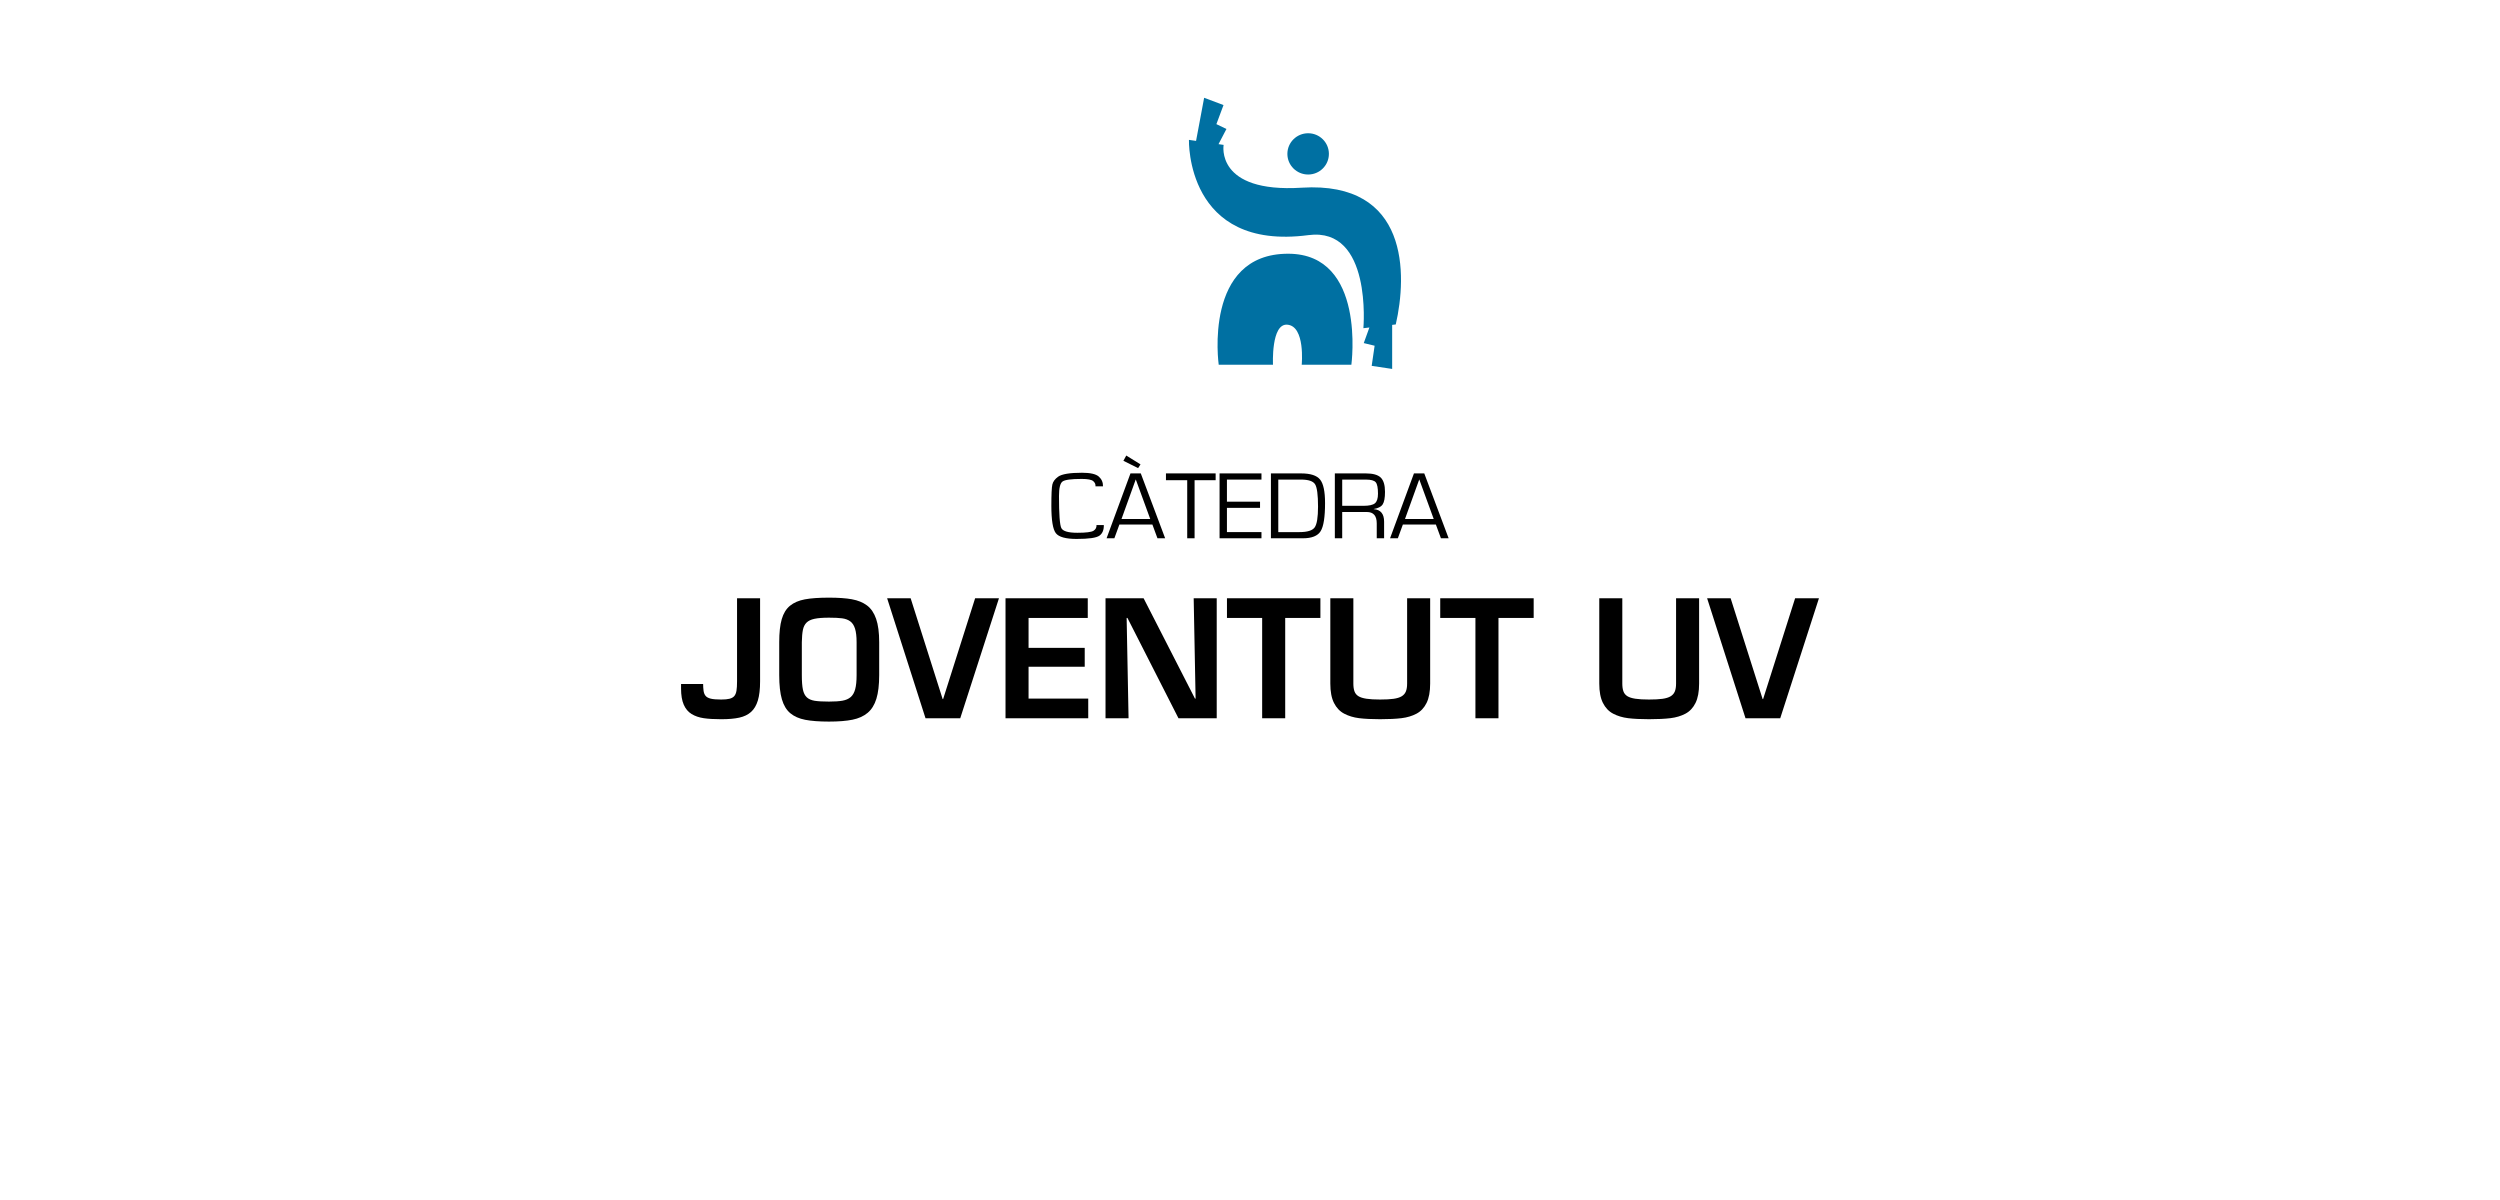 <?xml version="1.0" encoding="UTF-8"?><svg xmlns="http://www.w3.org/2000/svg" viewBox="0 0 250 120"><defs><style>.cls-1{fill:#0070a2;}</style></defs><g id="Texto"><path d="M85.196,59.929c.602.109,1.104.315,1.507.618.402.304.706.751.91,1.342s.306,1.368.306,2.334v3.285c0,.976-.094,1.767-.282,2.374s-.481,1.076-.879,1.407-.902.559-1.515.683-1.395.187-2.346.187c-.974,0-1.766-.06-2.378-.179-.611-.119-1.108-.339-1.49-.659-.383-.32-.662-.783-.84-1.391s-.267-1.415-.267-2.423v-3.285c0-.954.083-1.722.251-2.302.167-.58.441-1.027.823-1.342.382-.314.879-.528,1.491-.643.612-.113,1.415-.17,2.409-.17.931,0,1.697.054,2.299.162ZM81.445,61.881c-.351.076-.614.203-.792.382-.178.179-.299.418-.361.716-.062.299-.1.714-.109,1.245v3.285c0,.629.036,1.114.109,1.455s.204.599.393.772c.188.174.449.287.784.342.335.054.812.081,1.429.081.554,0,1.001-.029,1.342-.089.34-.06.614-.179.823-.358.21-.179.361-.441.455-.788.095-.347.142-.819.142-1.415v-3.285c0-.575-.053-1.027-.157-1.358s-.264-.575-.479-.732-.483-.258-.808-.302c-.325-.043-.765-.065-1.318-.065-.617,0-1.102.038-1.452.114Z"/><path d="M76.009,59.826v8.304c0,.789-.075,1.43-.224,1.92-.149.491-.376.872-.68,1.145-.304.271-.693.461-1.168.567s-1.08.16-1.816.16c-.704,0-1.288-.035-1.752-.104-.464-.069-.867-.208-1.208-.416-.342-.208-.603-.518-.784-.929-.182-.41-.272-.952-.272-1.624v-.447h2.208c0,.213.013.429.04.647.026.219.093.395.2.528.106.134.28.229.52.288.24.059.589.088,1.048.088.352,0,.632-.026.84-.08s.365-.145.472-.272c.106-.128.178-.306.216-.535.037-.229.056-.542.056-.937v-8.304h2.304Z"/><path d="M99.896,59.826l-3.872,12h-3.472l-3.84-12h2.352l3.2,10.08h.048l3.2-10.08h2.384Z"/><path d="M102.856,64.786h5.616v1.888h-5.616v3.185h5.968v1.968h-8.272v-12h8.224v1.968h-5.92v2.992Z"/><path d="M119.368,59.826h2.304v12h-3.824l-5.104-10.032h-.08l.192,10.032h-2.304v-12h3.808l5.136,10.032h.064l-.192-10.032Z"/><path d="M128.52,71.826h-2.304v-10.032h-3.52v-1.968h9.344v1.968h-3.52v10.032Z"/><path d="M143.016,59.826v8.527c0,.812-.12,1.459-.36,1.944-.24.485-.576.843-1.008,1.072-.432.229-.931.379-1.496.448-.565.068-1.28.104-2.144.104-.843,0-1.542-.035-2.096-.104-.555-.069-1.051-.219-1.488-.448-.438-.229-.779-.587-1.024-1.072-.246-.485-.368-1.133-.368-1.944v-8.527h2.304v8.527c0,.32.037.582.112.784.074.203.205.363.392.48.187.117.453.202.8.256s.803.08,1.368.08c.554,0,1.002-.024,1.344-.072s.611-.131.808-.248.338-.277.424-.479c.085-.203.128-.47.128-.801v-8.527h2.304Z"/><path d="M149.847,71.826h-2.304v-10.032h-3.52v-1.968h9.344v1.968h-3.52v10.032Z"/><path d="M169.911,59.826v8.527c0,.812-.12,1.459-.36,1.944-.24.485-.576.843-1.008,1.072-.432.229-.931.379-1.496.448-.565.068-1.28.104-2.144.104-.843,0-1.542-.035-2.096-.104-.555-.069-1.051-.219-1.488-.448-.438-.229-.779-.587-1.024-1.072-.246-.485-.368-1.133-.368-1.944v-8.527h2.304v8.527c0,.32.037.582.112.784.074.203.205.363.392.48.187.117.453.202.8.256s.803.08,1.368.08c.554,0,1.002-.024,1.344-.072s.611-.131.808-.248.338-.277.424-.479c.085-.203.128-.47.128-.801v-8.527h2.304Z"/><path d="M181.895,59.826l-3.872,12h-3.472l-3.84-12h2.352l3.2,10.08h.048l3.2-10.08h2.384Z"/><path d="M110.382,52.502c.013.488-.132.842-.435,1.062s-1.064.33-2.284.33c-1.092,0-1.787-.194-2.083-.582-.296-.388-.444-1.301-.444-2.74,0-1.125.033-1.832.1-2.122.067-.29.258-.549.573-.777.369-.266,1.167-.399,2.393-.399.831,0,1.391.128,1.679.385.288.257.428.581.418.974h-.75c.022-.196-.052-.369-.222-.518-.17-.149-.555-.223-1.154-.223-1.051,0-1.693.087-1.925.261s-.349.657-.349,1.45c0,1.822.078,2.89.234,3.203s.689.471,1.6.471c.866,0,1.407-.068,1.622-.204.215-.136.313-.326.294-.57h.731Z"/><path d="M115.24,52.454h-3.301l-.502,1.374h-.779l2.389-6.487h1.032l2.436,6.487h-.769l-.506-1.374ZM115.025,51.903l-1.448-3.964-1.428,3.964h2.876ZM112.627,45.553l1.424.884-.239.375-1.471-.732.287-.528Z"/><path d="M119.458,48.02v5.808h-.736v-5.808h-2.126v-.68h4.968v.68h-2.107Z"/><path d="M122.693,47.958v2.21h3.311v.618h-3.311v2.424h3.454v.618h-4.19v-6.487h4.19v.618h-3.454Z"/><path d="M127.092,53.828v-6.487h3.019c.933,0,1.565.204,1.897.613.331.409.497,1.191.497,2.348,0,1.407-.147,2.346-.442,2.818-.295.472-.883.708-1.765.708h-3.205ZM127.828,53.21h2.126c.78,0,1.283-.155,1.51-.466.226-.311.339-1.003.339-2.077,0-1.179-.098-1.925-.294-2.238-.196-.314-.665-.471-1.407-.471h-2.274v5.252Z"/><path d="M133.484,53.828v-6.487h3.105c.701,0,1.194.138,1.481.413.287.276.43.754.43,1.435,0,.599-.078,1.016-.234,1.252s-.454.389-.893.459v.014c.691.051,1.037.469,1.037,1.255v1.659h-.736v-1.492c0-.757-.33-1.136-.989-1.136h-2.465v2.628h-.736ZM134.22,50.582h2.126c.561,0,.943-.085,1.147-.254.204-.17.306-.489.306-.958,0-.586-.076-.968-.227-1.145-.151-.177-.475-.266-.972-.266h-2.379v2.623Z"/><path d="M143.588,52.454h-3.301l-.502,1.374h-.779l2.389-6.487h1.032l2.436,6.487h-.769l-.506-1.374ZM143.373,51.903l-1.447-3.964-1.428,3.964h2.876Z"/></g><g id="Logos"><g id="humanoide"><path class="cls-1" d="M128.843,25.373c-8.556-.03-6.972,11.098-6.972,11.098h5.428s-.204-4.127,1.425-4.003c1.822.137,1.447,4.003,1.447,4.003h4.966s1.498-11.072-6.294-11.098Z"/><path class="cls-1" d="M130.167,18.77c-8.658.544-7.805-4.281-7.805-4.281l-.51-.074.792-1.517-1.005-.484.712-1.908-1.937-.729-.808,4.313-.712-.103s-.339,11.142,11.947,9.525c6.395-.842,5.498,9.307,5.498,9.307l.6-.069-.563,1.559,1.086.263-.293,2.014,2.047.307v-4.406l.36-.042c1.14-4.947,1.356-14.352-9.41-13.676Z"/><path class="cls-1" d="M130.815,17.452c1.146,0,2.075-.923,2.075-2.063s-.929-2.064-2.075-2.064-2.077.924-2.077,2.064.93,2.063,2.077,2.063Z"/></g></g></svg>
